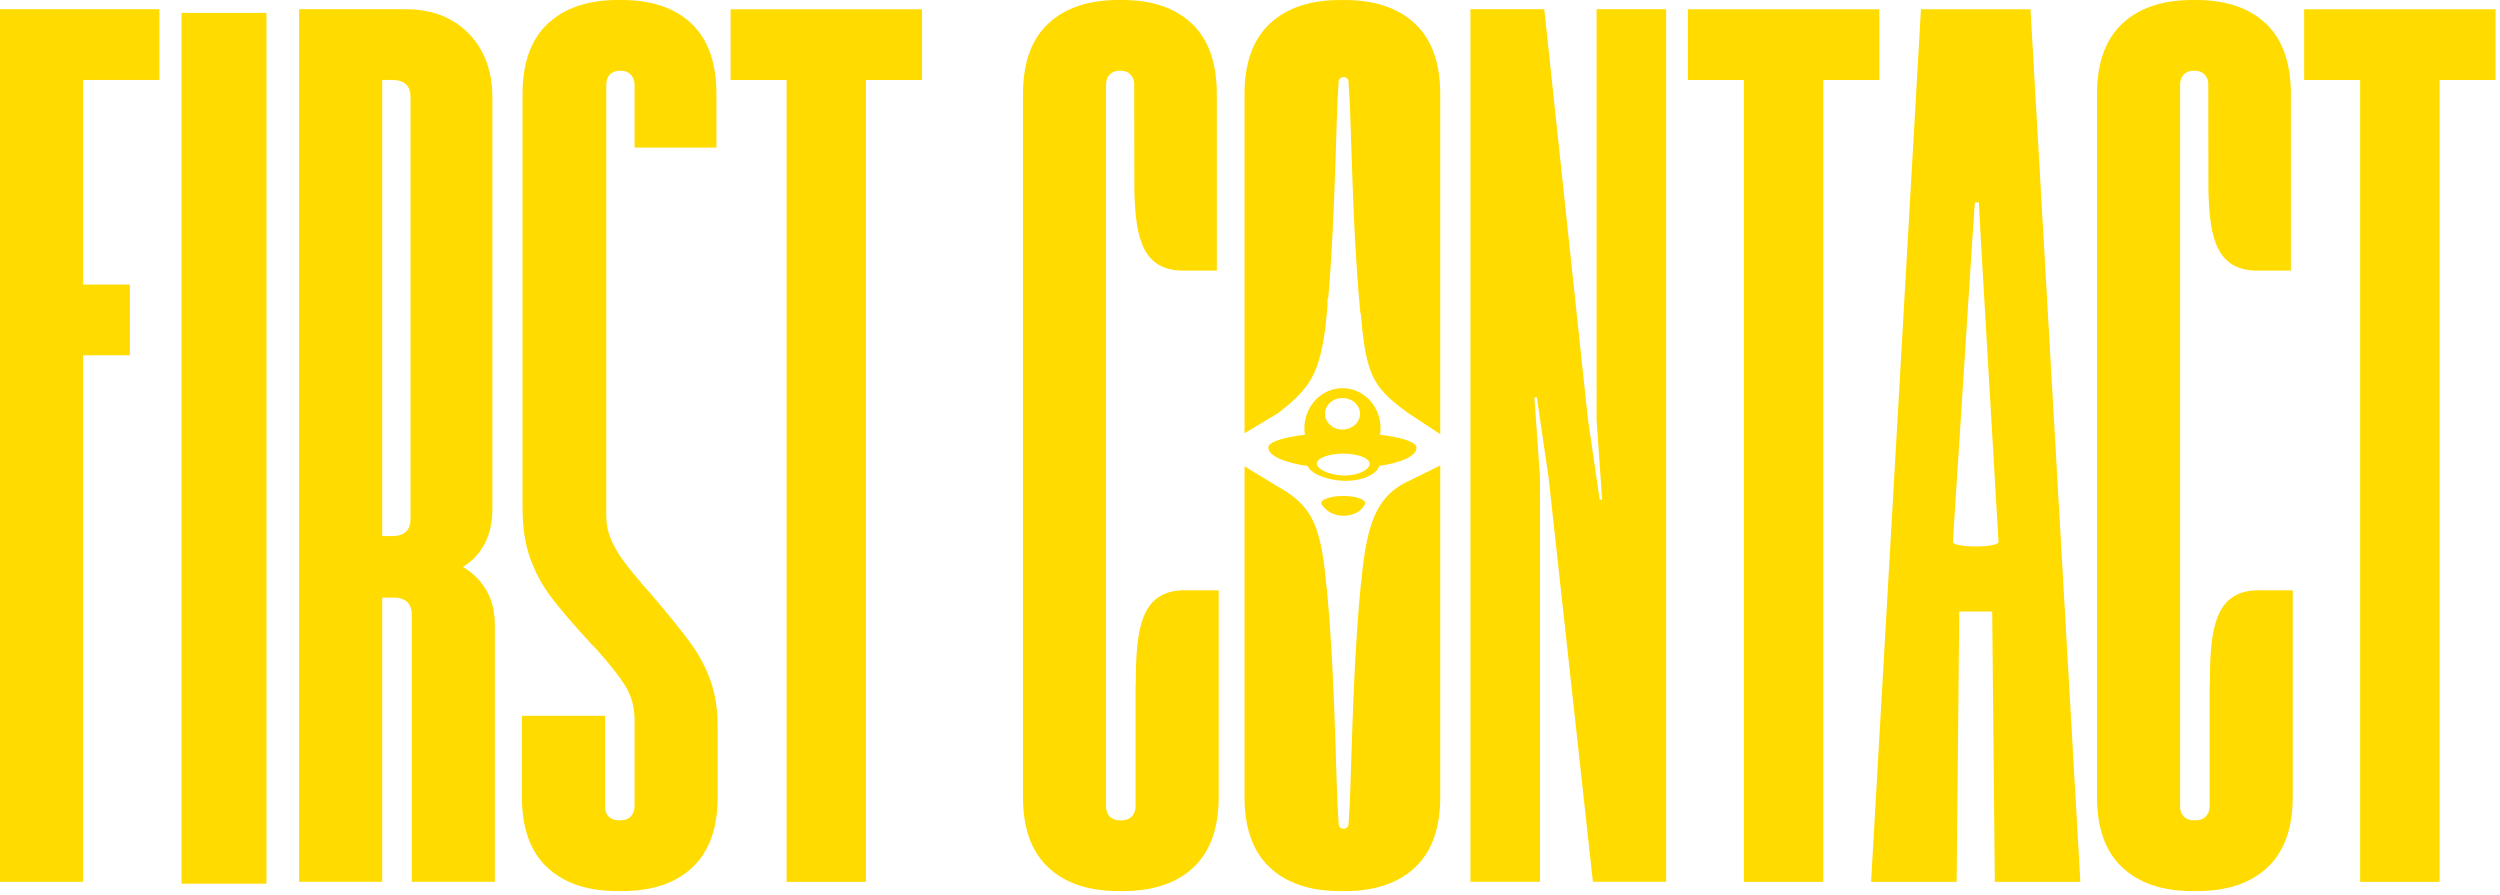 <svg width="1036" height="371" viewBox="0 0 1036 371" fill="none" xmlns="http://www.w3.org/2000/svg">
<g clip-path="url(#clip0_439_395)">
<path fill-rule="evenodd" clip-rule="evenodd" d="M562.409 260.632C562.842 254.325 563.351 248.059 563.956 241.997C564.008 241.857 564.045 241.743 564.052 241.665C565.567 224.532 568.091 213.794 573.832 206.784C576.342 203.72 579.466 201.368 583.39 199.508L583.376 199.538L583.39 199.52L596.842 192.881V330.274C596.842 343.19 593.356 352.919 586.386 359.457C579.411 365.995 569.718 369.27 557.307 369.27H555.267C542.853 369.27 533.16 365.995 526.19 359.457C519.215 352.919 515.731 343.19 515.731 330.274V193.247L529.811 201.81L529.823 201.828L529.809 201.798C535.367 204.972 539.344 208.117 542.253 212.548C546.353 218.798 548.333 227.603 549.64 242.649C549.651 242.769 549.69 242.897 549.738 243.032C549.887 244.534 550.029 246.048 550.165 247.573C553.447 284.263 553.571 326.429 554.639 339.854C554.655 340.069 554.673 340.277 554.689 340.477V341.083C554.689 341.816 554.87 342.387 555.239 342.79C555.606 343.193 556.083 343.394 556.672 343.394H556.892C557.478 343.394 557.955 343.193 558.324 342.79C558.689 342.387 558.874 341.816 558.874 341.083V340.477C558.9 340.202 558.925 339.911 558.95 339.606C559.926 327.576 560.144 293.541 562.409 260.632ZM550.165 123.861C550.149 123.888 550.137 123.916 550.133 123.946C550.123 125.1 550.11 126.243 550.089 127.367C549.819 130.301 549.525 133.198 549.209 136.035C547.696 146.767 545.92 153.257 542.253 158.758C539.449 162.96 535.544 166.588 529.809 171.085L529.823 171.053L529.811 171.074L515.731 179.545V39.01C515.731 26.098 519.215 16.369 526.19 9.829C533.16 3.288 542.853 0.016 555.267 0.016H557.307C569.718 0.016 579.411 3.288 586.386 9.829C593.356 16.369 596.842 26.098 596.842 39.01V179.925L583.39 171.074L583.376 171.053L583.39 171.085C579.409 168.145 576.296 165.676 573.832 163.054C567.586 156.413 565.485 148.787 563.901 130.028C563.892 129.904 563.818 129.788 563.722 129.673C563.22 124.449 562.785 119.088 562.409 113.695C560.087 80.493 559.917 46.079 558.874 34.901V34.297C558.874 33.564 558.689 32.993 558.324 32.588C557.955 32.187 557.478 31.983 556.892 31.983H556.672C556.083 31.983 555.606 32.187 555.239 32.588C554.87 32.993 554.689 33.564 554.689 34.297V34.901C553.603 47.268 553.504 87.686 550.419 123.659C550.295 123.721 550.208 123.79 550.165 123.861Z" fill="#FFDB00"/>
<path d="M571.902 180.161C572.034 179.29 572.107 178.399 572.107 177.489C572.107 168.302 565.038 160.853 556.323 160.853C547.607 160.853 540.538 168.302 540.538 177.489C540.538 178.399 540.606 179.287 540.743 180.158C531.678 181.227 525.593 183.204 525.593 185.465C525.593 188.857 532.207 191.714 541.92 193.144C542.895 195.534 546.383 197.042 548.665 197.814C554.024 199.549 560.01 199.845 565.396 198.058C567.744 197.244 570.845 195.586 571.59 193.087C580.8 191.694 587 188.997 587 185.47C587 183.212 580.942 181.243 571.911 180.17L571.902 180.161ZM556.317 164.942C560.322 164.942 563.58 167.869 563.58 171.471C563.58 175.072 560.322 177.999 556.317 177.999C552.315 177.999 549.057 175.072 549.057 171.471C549.057 167.869 552.315 164.942 556.317 164.942ZM557.286 197.05C552.383 197.05 547.798 195.344 546.238 193.478C546.212 193.453 546.076 193.292 546.093 193.292C545.82 192.914 545.667 192.533 545.667 192.154C545.667 189.855 550.575 187.994 556.624 187.994C558.475 187.994 560.216 188.168 561.744 188.474C565.217 189.173 567.582 190.558 567.582 192.154C567.582 194.452 563.332 197.05 557.281 197.05H557.286Z" fill="#FFDB00"/>
<path d="M556.635 205.528C551.598 205.528 547.514 206.869 547.514 208.516C547.514 208.965 550.29 213.726 556.672 213.726C563.58 213.726 565.754 209.01 565.754 208.516C565.754 206.864 561.669 205.528 556.635 205.528Z" fill="#FFDB00"/>
<path fill-rule="evenodd" clip-rule="evenodd" d="M34.43 147.236V365.43H-0.003V3.824H66.058V33.133H34.43V117.927H53.814V147.236H34.43Z" fill="#FFDB00"/>
<path d="M110.425 5.357H75.228V366.199H110.425V5.357Z" fill="#FFDB00"/>
<path fill-rule="evenodd" clip-rule="evenodd" d="M158.388 247.642V365.43H123.955V3.822H168.081C178.962 3.822 187.676 7.18 194.226 13.89C200.768 20.602 204.046 29.479 204.046 40.522V210.942C204.046 218.93 201.79 225.43 197.286 230.438C195.783 232.11 193.965 233.605 191.831 234.927C194.077 236.267 196.026 237.787 197.669 239.484C202.599 244.582 205.065 251.04 205.065 258.854V365.43H170.632V254.778C170.632 250.023 168.081 247.642 162.979 247.642H158.388ZM158.388 33.131V222.155H162.468C167.57 222.155 170.121 219.778 170.121 215.021V40.265C170.121 35.511 167.57 33.131 162.468 33.131H158.388Z" fill="#FFDB00"/>
<path fill-rule="evenodd" clip-rule="evenodd" d="M226.746 359.441C219.772 352.905 216.29 343.174 216.29 330.26V296.618H250.723V334.084C250.723 335.955 251.234 337.396 252.254 338.415C253.272 339.436 254.716 339.945 256.591 339.945H257.1C258.97 339.945 260.414 339.395 261.436 338.289C262.456 337.185 262.967 335.784 262.967 334.084V298.58C262.967 293.317 261.773 288.684 259.394 284.69C257.013 280.701 252.93 275.477 247.152 269.019L245.621 267.489C237.798 258.995 232.059 252.324 228.406 247.483C224.745 242.639 221.855 237.287 219.73 231.427C217.606 225.564 216.544 218.556 216.544 210.401V38.993C216.544 26.084 220.026 16.353 227.001 9.812C233.971 3.274 243.666 -0.001 256.08 -0.001H257.611C270.02 -0.001 279.674 3.274 286.561 9.812C293.447 16.353 296.892 26.084 296.892 38.993V61.166H262.967V35.168C262.967 33.474 262.456 32.072 261.436 30.964C260.414 29.862 259.052 29.308 257.354 29.308H256.845C255.145 29.308 253.783 29.816 252.765 30.838C251.743 31.857 251.234 33.302 251.234 35.168V213.712C251.234 217.113 251.872 220.34 253.148 223.4C254.42 226.457 256.162 229.475 258.376 232.446C260.584 235.421 263.733 239.286 267.813 244.041L268.578 244.805L270.109 246.592C277.079 254.745 282.39 261.331 286.05 266.342C289.704 271.355 292.509 276.624 294.467 282.141C296.419 287.665 297.4 293.993 297.4 301.129V330.26C297.4 343.174 293.914 352.905 286.944 359.441C279.97 365.979 270.274 369.254 257.865 369.254H255.825C243.412 369.254 233.716 365.979 226.746 359.441Z" fill="#FFDB00"/>
<path fill-rule="evenodd" clip-rule="evenodd" d="M325.969 33.152H302.76V3.843H382.085V33.152H358.873V365.448H325.969V33.152Z" fill="#FFDB00"/>
<path fill-rule="evenodd" clip-rule="evenodd" d="M722.665 33.152H699.456V3.843H778.781V33.152H755.57V365.448H722.665V33.152Z" fill="#FFDB00"/>
<path fill-rule="evenodd" clip-rule="evenodd" d="M978.05 33.152H954.841V3.843H1034.17V33.152H1010.95V365.448H978.05V33.152Z" fill="#FFDB00"/>
<path fill-rule="evenodd" clip-rule="evenodd" d="M490.951 244.659L490.978 244.643H505.022V330.26C505.022 343.174 501.535 352.905 494.565 359.441C487.591 365.979 477.898 369.254 465.486 369.254H463.446C451.033 369.254 441.34 365.979 434.37 359.441C427.395 352.905 423.911 343.174 423.911 330.26V38.993C423.911 26.084 427.395 16.353 434.37 9.812C441.34 3.274 451.033 -0.001 463.446 -0.001H464.977C477.389 -0.001 487.038 3.274 493.926 9.812C500.813 16.353 504.256 26.084 504.256 38.993V112.124H490.334L490.32 112.106L490.334 112.136C473.607 112.136 470.669 98.654 470.121 80.335C470.109 79.92 470.098 79.504 470.089 79.085L470.077 79.066V78.631C470.045 77.168 470.024 35.675 470.013 34.156C469.846 32.908 469.355 31.843 468.548 30.964C467.528 29.862 466.165 29.308 464.466 29.308H463.955C462.255 29.308 460.895 29.816 459.875 30.838C458.855 31.857 458.344 33.302 458.344 35.168V334.084C458.344 335.955 458.855 337.396 459.875 338.415C460.895 339.436 462.337 339.945 464.212 339.945H464.721C466.591 339.945 468.037 339.395 469.057 338.289C470.077 337.185 470.588 335.784 470.588 334.084V284.102L470.646 283.845C470.653 282.606 470.664 281.383 470.682 280.176C470.701 278.899 470.728 277.639 470.765 276.4C471.313 258.081 474.251 244.599 490.978 244.599L490.951 244.659Z" fill="#FFDB00"/>
<path fill-rule="evenodd" clip-rule="evenodd" d="M936.04 244.659L936.067 244.643H950.11V330.26C950.11 343.174 946.624 352.905 939.654 359.441C932.679 365.979 922.986 369.254 910.575 369.254H908.535C896.122 369.254 886.429 365.979 879.459 359.441C872.484 352.905 869 343.174 869 330.26V38.993C869 26.084 872.484 16.353 879.459 9.812C886.429 3.274 896.122 -0.001 908.535 -0.001H910.066C922.478 -0.001 932.127 3.274 939.015 9.812C945.902 16.353 949.345 26.084 949.345 38.993V112.124H935.423L935.409 112.106L935.423 112.136C918.696 112.136 915.757 98.654 915.21 80.335C915.198 79.92 915.187 79.504 915.178 79.085L915.166 79.066V78.631C915.134 77.168 915.113 35.675 915.102 34.156C914.935 32.908 914.444 31.843 913.637 30.964C912.617 29.862 911.254 29.308 909.555 29.308H909.044C907.343 29.308 905.984 29.816 904.964 30.838C903.944 31.857 903.433 33.302 903.433 35.168V334.084C903.433 335.955 903.944 337.396 904.964 338.415C905.984 339.436 907.426 339.945 909.301 339.945H909.81C911.68 339.945 913.126 339.395 914.146 338.289C915.166 337.185 915.677 335.784 915.677 334.084V284.102L915.735 283.845C915.741 282.606 915.753 281.383 915.771 280.176C915.79 278.899 915.817 277.639 915.854 276.4C916.401 258.081 919.34 244.599 936.067 244.599L936.04 244.659Z" fill="#FFDB00"/>
<path fill-rule="evenodd" clip-rule="evenodd" d="M609.341 3.824H639.949L658.058 173.923L662.903 207.054H663.923L661.627 173.923V3.824H690.451V365.43H660.1L641.734 197.88L636.889 164.751H635.866L638.163 197.88V365.43H609.341V3.824Z" fill="#FFDB00"/>
<path fill-rule="evenodd" clip-rule="evenodd" d="M841.443 3.843H796.043L775.382 365.448H810.838L811.92 253.42H825.566L826.65 365.448H862.106L841.443 3.843ZM828.177 224.622C828.177 225.643 823.946 226.47 818.725 226.47C813.503 226.47 809.272 225.643 809.272 224.622L817.171 101.626L818.358 84.045C818.358 83.91 818.738 83.802 819.208 83.802C819.678 83.802 820.056 83.91 820.056 84.045L820.989 101.626L828.177 224.622Z" fill="#FFDB00"/>
</g>
<defs>
<clipPath id="clip0_439_395">
<rect width="1036" height="371" fill="white"/>
</clipPath>
</defs>
</svg>
